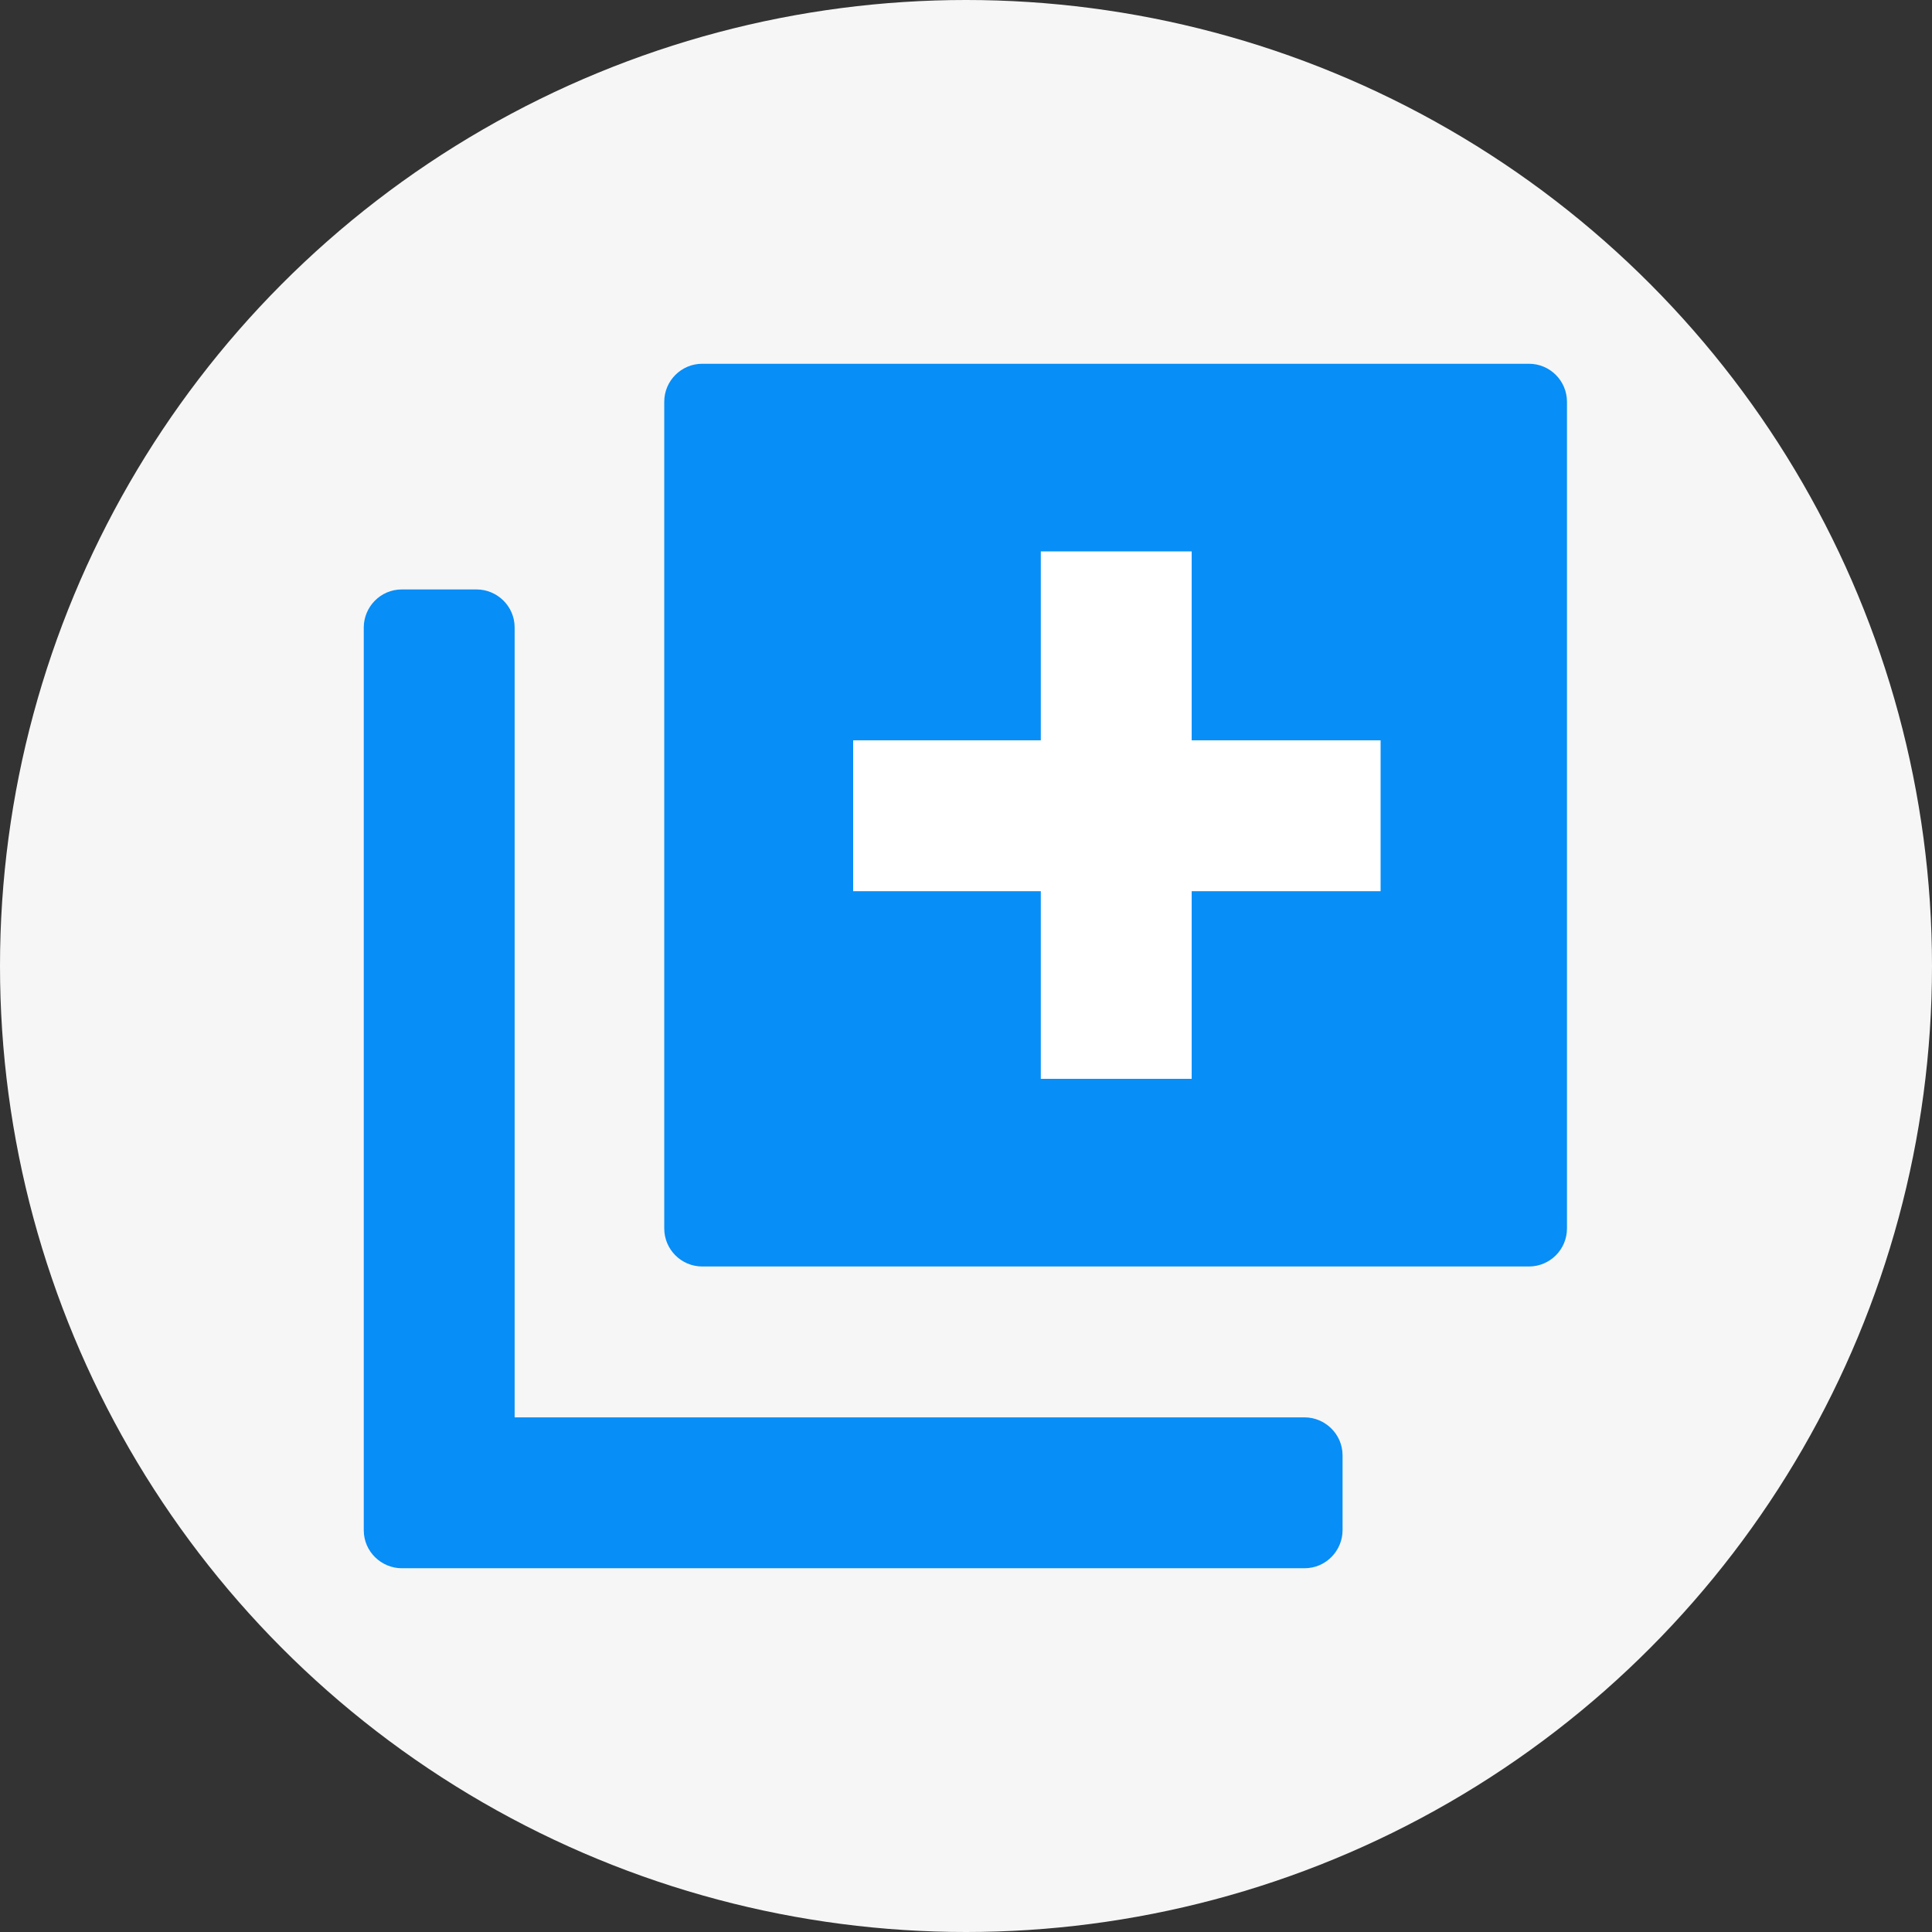 <svg width="64" height="64" viewBox="0 0 64 64" fill="none" xmlns="http://www.w3.org/2000/svg">
<rect x="0" y="0" width="64" height="64" fill="#333333" stroke="none"/>
<circle cx="32" cy="32" r="32" fill="#F6F6F6"/>
<path d="M13.31 51.95C12.638 51.95 12.05 51.404 12.05 50.69V20.786C12.05 20.114 12.596 19.526 13.31 19.526H15.788C16.46 19.526 17.048 20.072 17.048 20.786V46.952H43.214C43.886 46.952 44.474 47.498 44.474 48.212V50.69C44.474 51.362 43.928 51.95 43.214 51.95H13.31Z" fill="#078EF7"/>
<path d="M50.648 12.05H23.264C22.568 12.05 22.004 12.614 22.004 13.31V40.694C22.004 41.39 22.568 41.954 23.264 41.954H50.648C51.344 41.954 51.908 41.39 51.908 40.694V13.31C51.908 12.614 51.344 12.05 50.648 12.05Z" fill="#078EF7"/>
<path d="M45.734 24.524H39.476V18.266H34.478V24.524H28.262V29.522H34.478V35.738H39.476V29.522H45.734V24.524Z" fill="white"/>
</svg>
